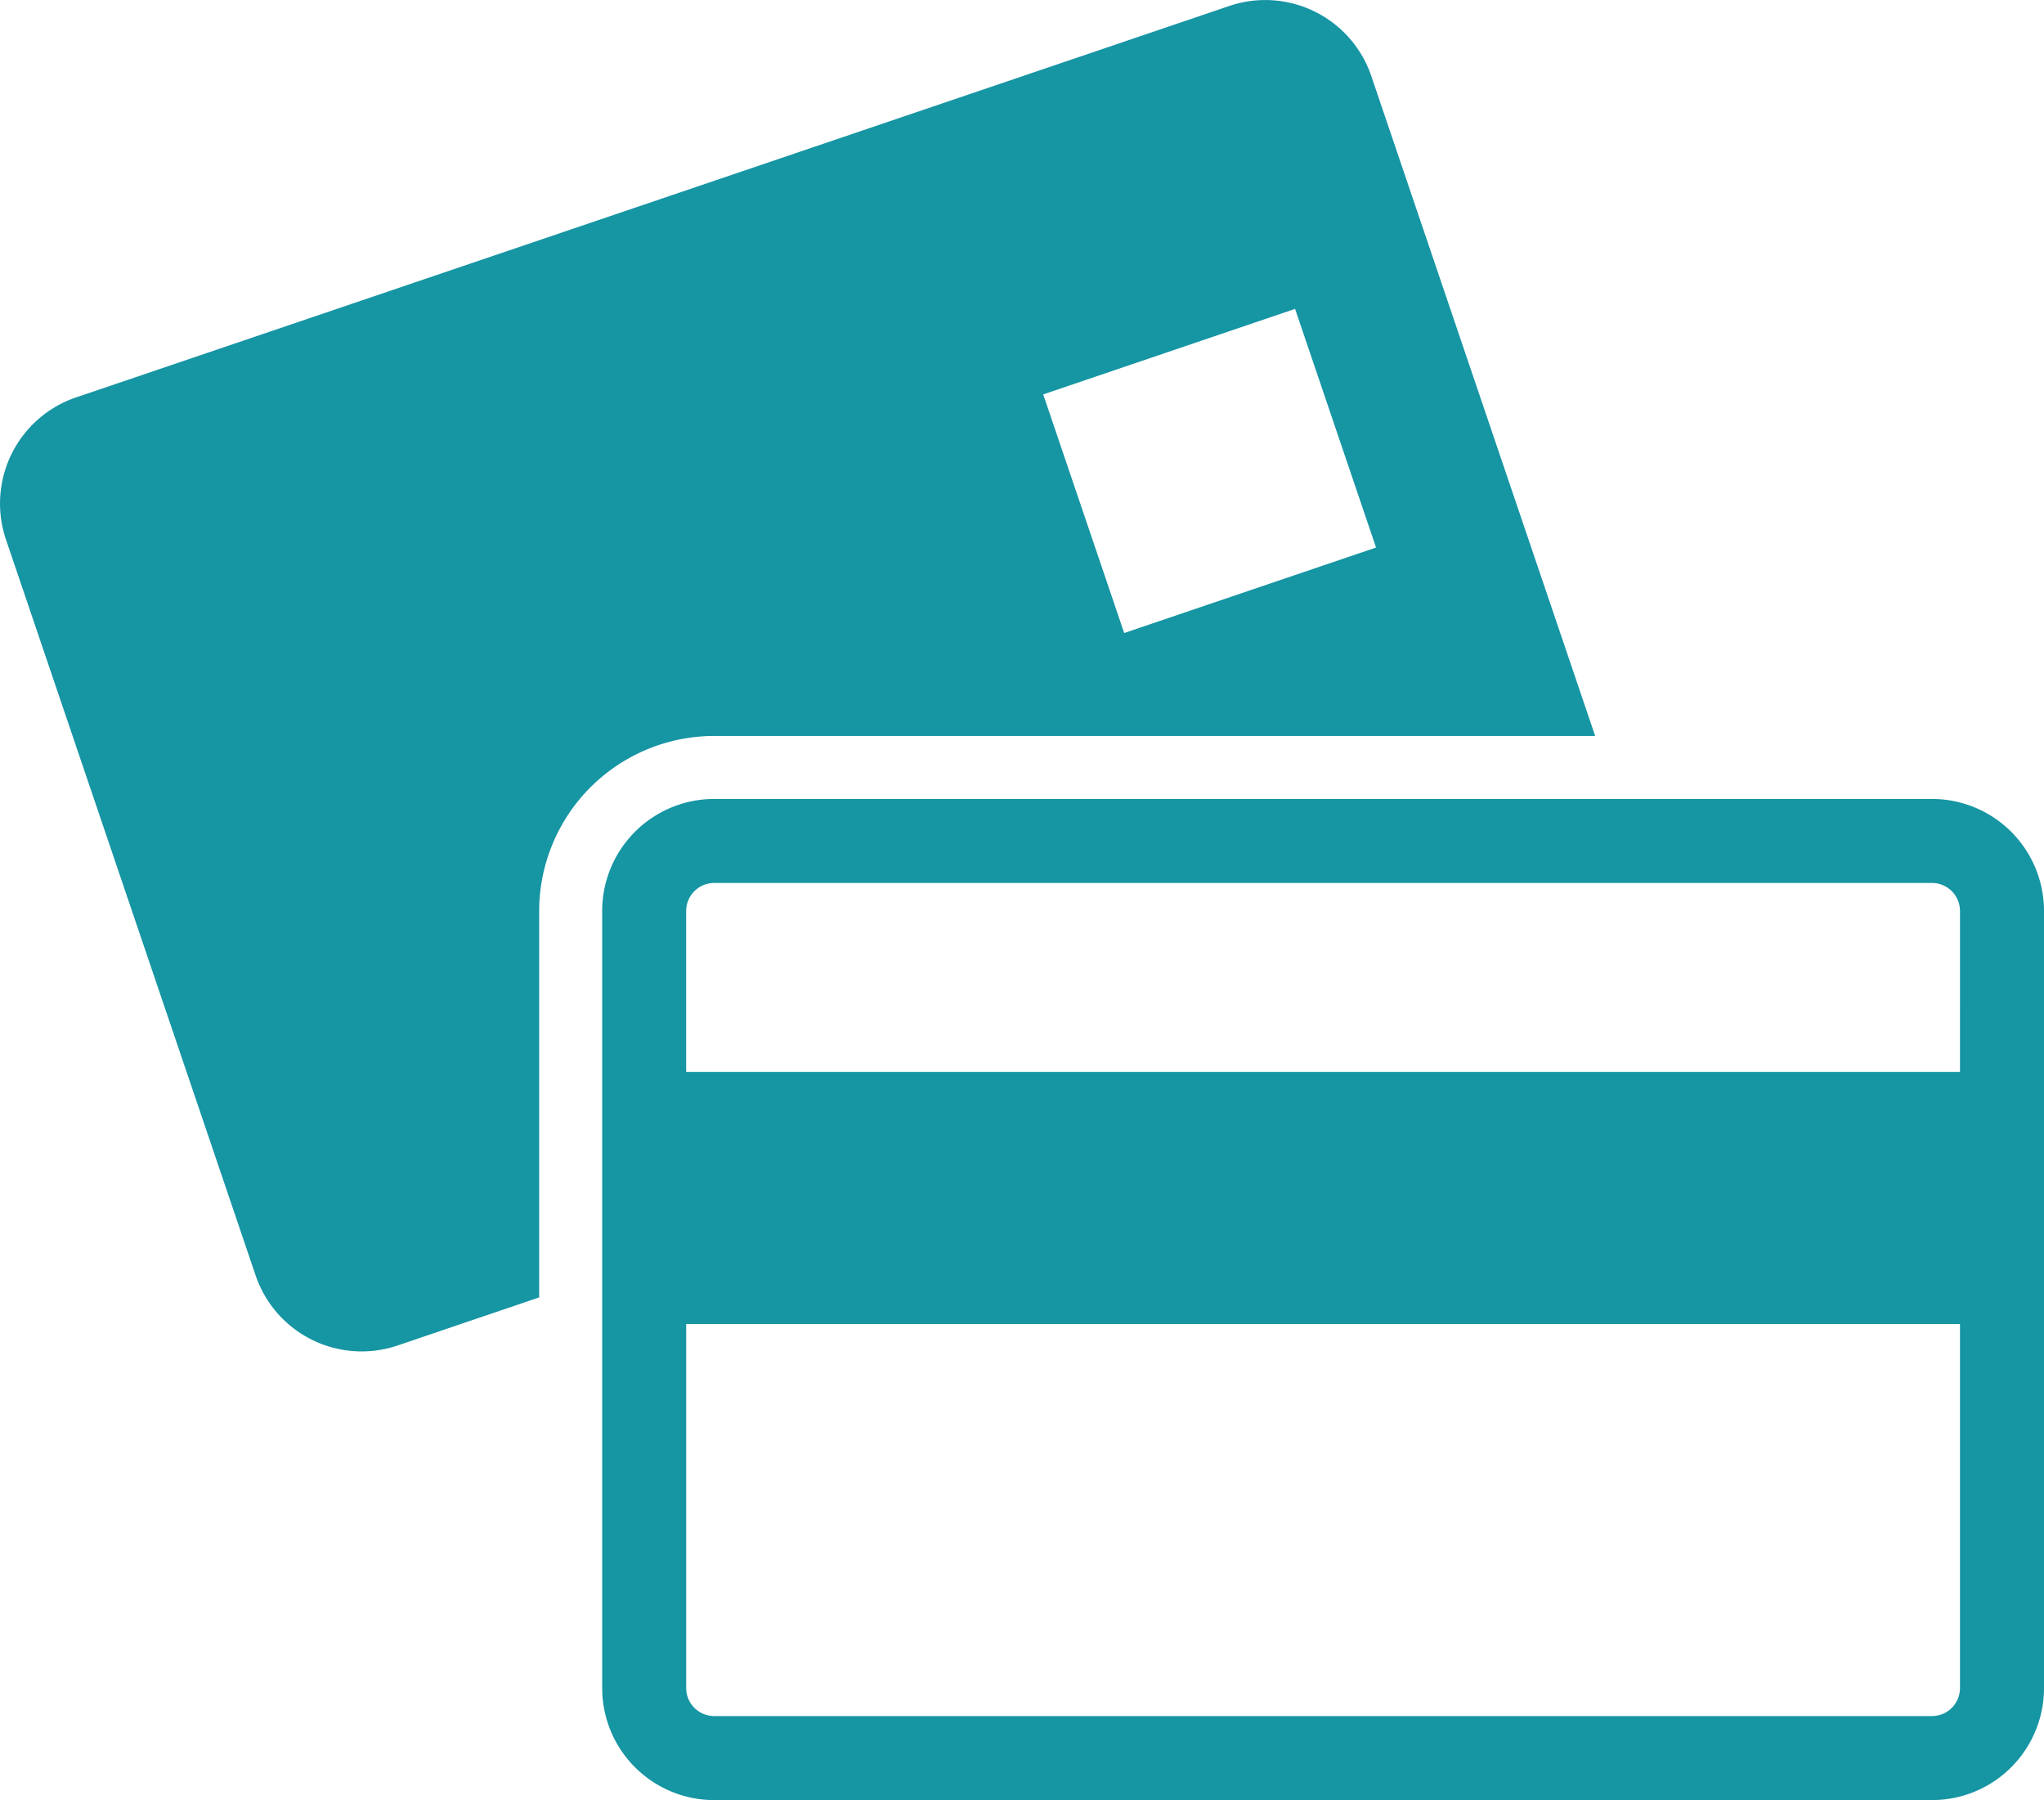 <svg xmlns="http://www.w3.org/2000/svg" width="132.245" height="116.434" viewBox="0 0 132.245 116.434">
  <path id="Trazado_4001" data-name="Trazado 4001" d="M60.951,864.125,46.467,821.44a7.246,7.246,0,0,0-9.19-4.532l-74.613,25.319a7.248,7.248,0,0,0-4.534,9.19l16.153,47.6a7.245,7.245,0,0,0,9.19,4.532l9.156-3.108V875.446A11.334,11.334,0,0,1,3.952,864.125ZM41.535,836.5l5.239,15.437-16.295,5.53L25.24,842.032Zm41.208,31.7H3.952a7.245,7.245,0,0,0-7.246,7.246v50.263a7.246,7.246,0,0,0,7.246,7.246H82.744a7.246,7.246,0,0,0,7.246-7.246V875.446A7.245,7.245,0,0,0,82.744,868.2Zm1.811,57.509a1.813,1.813,0,0,1-1.811,1.812H3.952a1.814,1.814,0,0,1-1.812-1.812V902.163H84.554Zm0-39.849H2.139V875.446a1.814,1.814,0,0,1,1.812-1.812H82.744a1.813,1.813,0,0,1,1.811,1.812Z" transform="translate(42.255 -816.521)" fill="#1695a3"/>
</svg>
